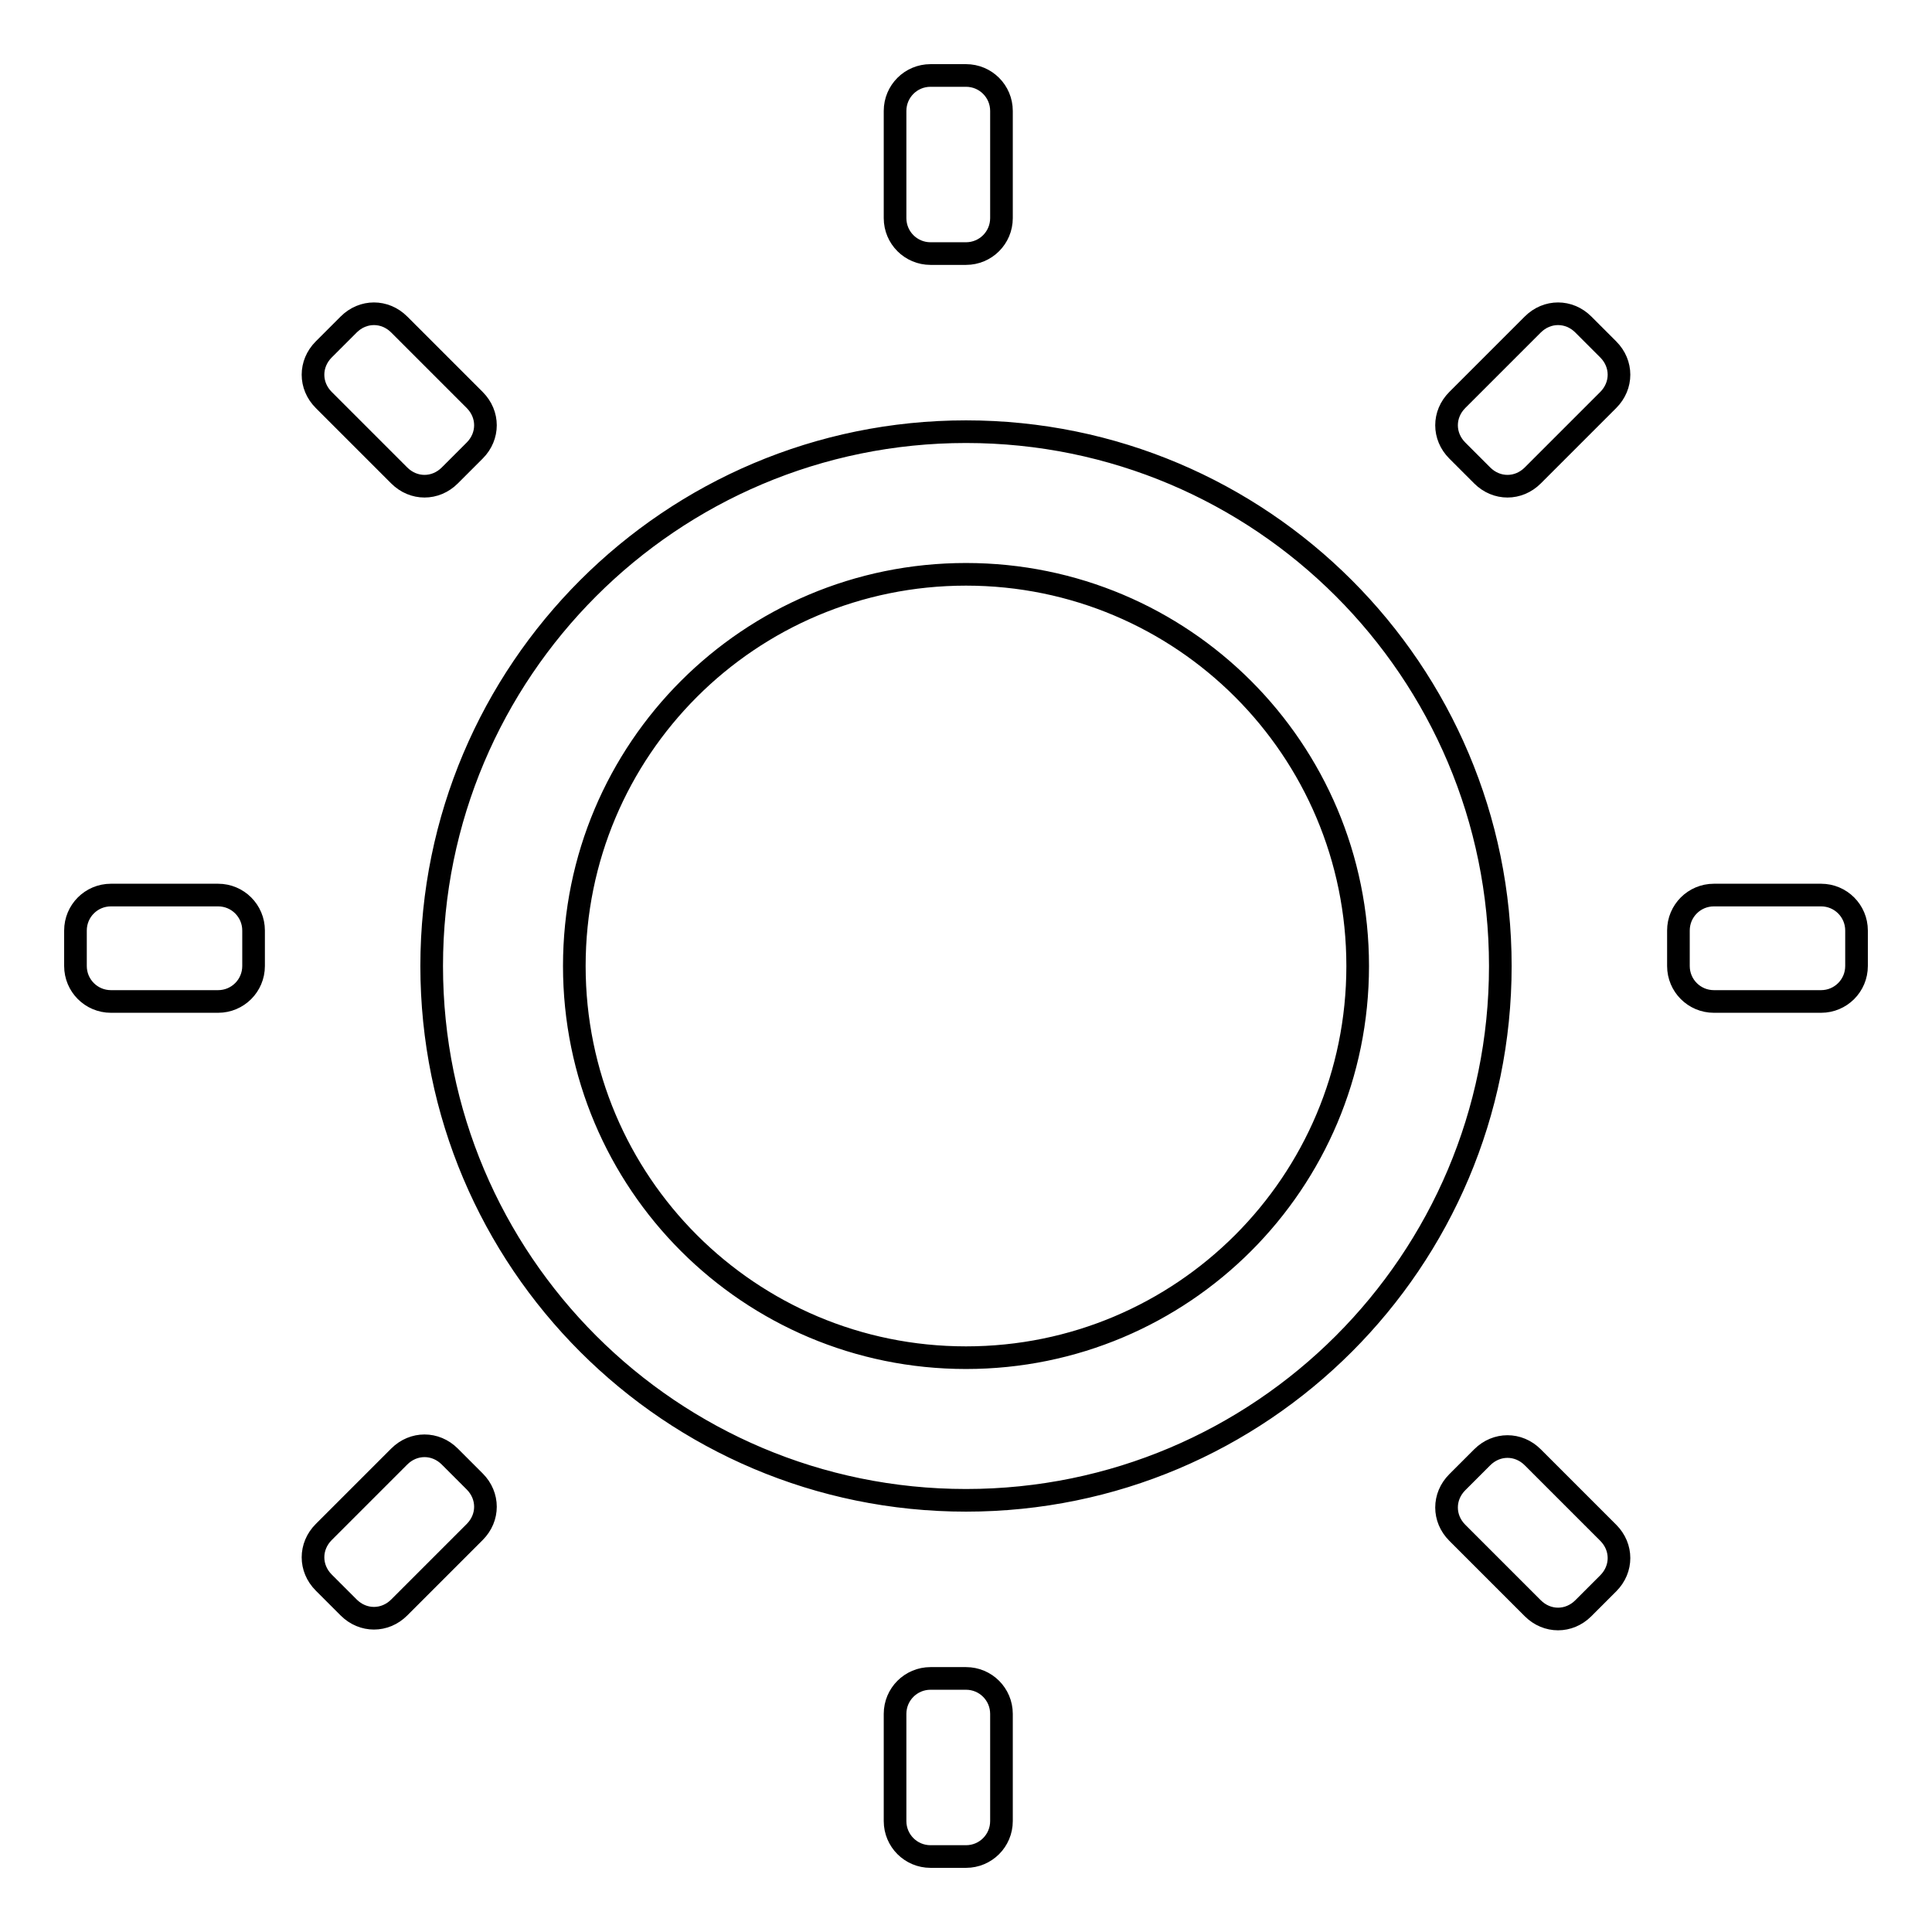 <?xml version="1.0" encoding="utf-8"?>
<!-- Svg Vector Icons : http://www.onlinewebfonts.com/icon -->
<!DOCTYPE svg PUBLIC "-//W3C//DTD SVG 1.1//EN" "http://www.w3.org/Graphics/SVG/1.1/DTD/svg11.dtd">
<svg version="1.1" xmlns="http://www.w3.org/2000/svg" xmlns:xlink="http://www.w3.org/1999/xlink" x="0px" y="0px" viewBox="0 0 256 256" enable-background="new 0 0 256 256" xml:space="preserve">
<g><g><path stroke-width="3" fill-opacity="0" stroke="#000000"  d="M241.3,132.7h-14.2c-2.6,0-4.7-2.1-4.7-4.7v-4.7c0-2.6,2.1-4.7,4.7-4.7h14.2c2.6,0,4.7,2.1,4.7,4.7v4.7C246,130.6,243.9,132.7,241.3,132.7z M209.8,213.1c-1.9,1.9-4.8,1.9-6.7,0l-10-10c-1.9-1.9-1.9-4.8,0-6.7l3.3-3.3c1.9-1.9,4.8-1.9,6.7,0l10,10c1.9,1.9,1.9,4.8,0,6.7L209.8,213.1z M203.1,63c-1.9,1.9-4.8,1.9-6.7,0l-3.3-3.3c-1.9-1.9-1.9-4.8,0-6.7l10-10c1.9-1.9,4.8-1.9,6.7,0l3.3,3.3c1.9,1.9,1.9,4.8,0,6.7L203.1,63z M128,198.8c-39.1,0-70.8-31.7-70.8-70.8c0-39.1,31.7-70.8,70.8-70.8c39.1,0,70.8,31.7,70.8,70.8C198.8,167.1,167.1,198.8,128,198.8z M128,76.1c-28.7,0-51.9,23.2-51.9,51.9c0,28.7,23.2,51.9,51.9,51.9c28.7,0,51.9-23.2,51.9-51.9C179.9,99.3,156.7,76.1,128,76.1z M128,33.6h-4.7c-2.6,0-4.7-2.1-4.7-4.7V14.7c0-2.6,2.1-4.7,4.7-4.7h4.7c2.6,0,4.7,2.1,4.7,4.7v14.2C132.7,31.5,130.6,33.6,128,33.6z M59.6,63c-1.9,1.9-4.8,1.9-6.7,0l-10-10c-1.9-1.9-1.9-4.8,0-6.7l3.3-3.3c1.9-1.9,4.8-1.9,6.7,0l10,10c1.9,1.9,1.9,4.8,0,6.7L59.6,63z M28.9,132.7H14.7c-2.6,0-4.7-2.1-4.7-4.7v-4.7c0-2.6,2.1-4.7,4.7-4.7h14.2c2.6,0,4.7,2.1,4.7,4.7v4.7C33.6,130.6,31.5,132.7,28.9,132.7z M52.9,193c1.9-1.9,4.8-1.9,6.7,0l3.3,3.3c1.9,1.9,1.9,4.8,0,6.7l-10,10c-1.9,1.9-4.8,1.9-6.7,0l-3.3-3.3c-1.9-1.9-1.9-4.8,0-6.7L52.9,193z M123.3,222.4h4.7c2.6,0,4.7,2.1,4.7,4.7v14.2c0,2.6-2.1,4.7-4.7,4.7h-4.7c-2.6,0-4.7-2.1-4.7-4.7v-14.2C118.6,224.5,120.7,222.4,123.3,222.4z"/></g></g>
</svg>